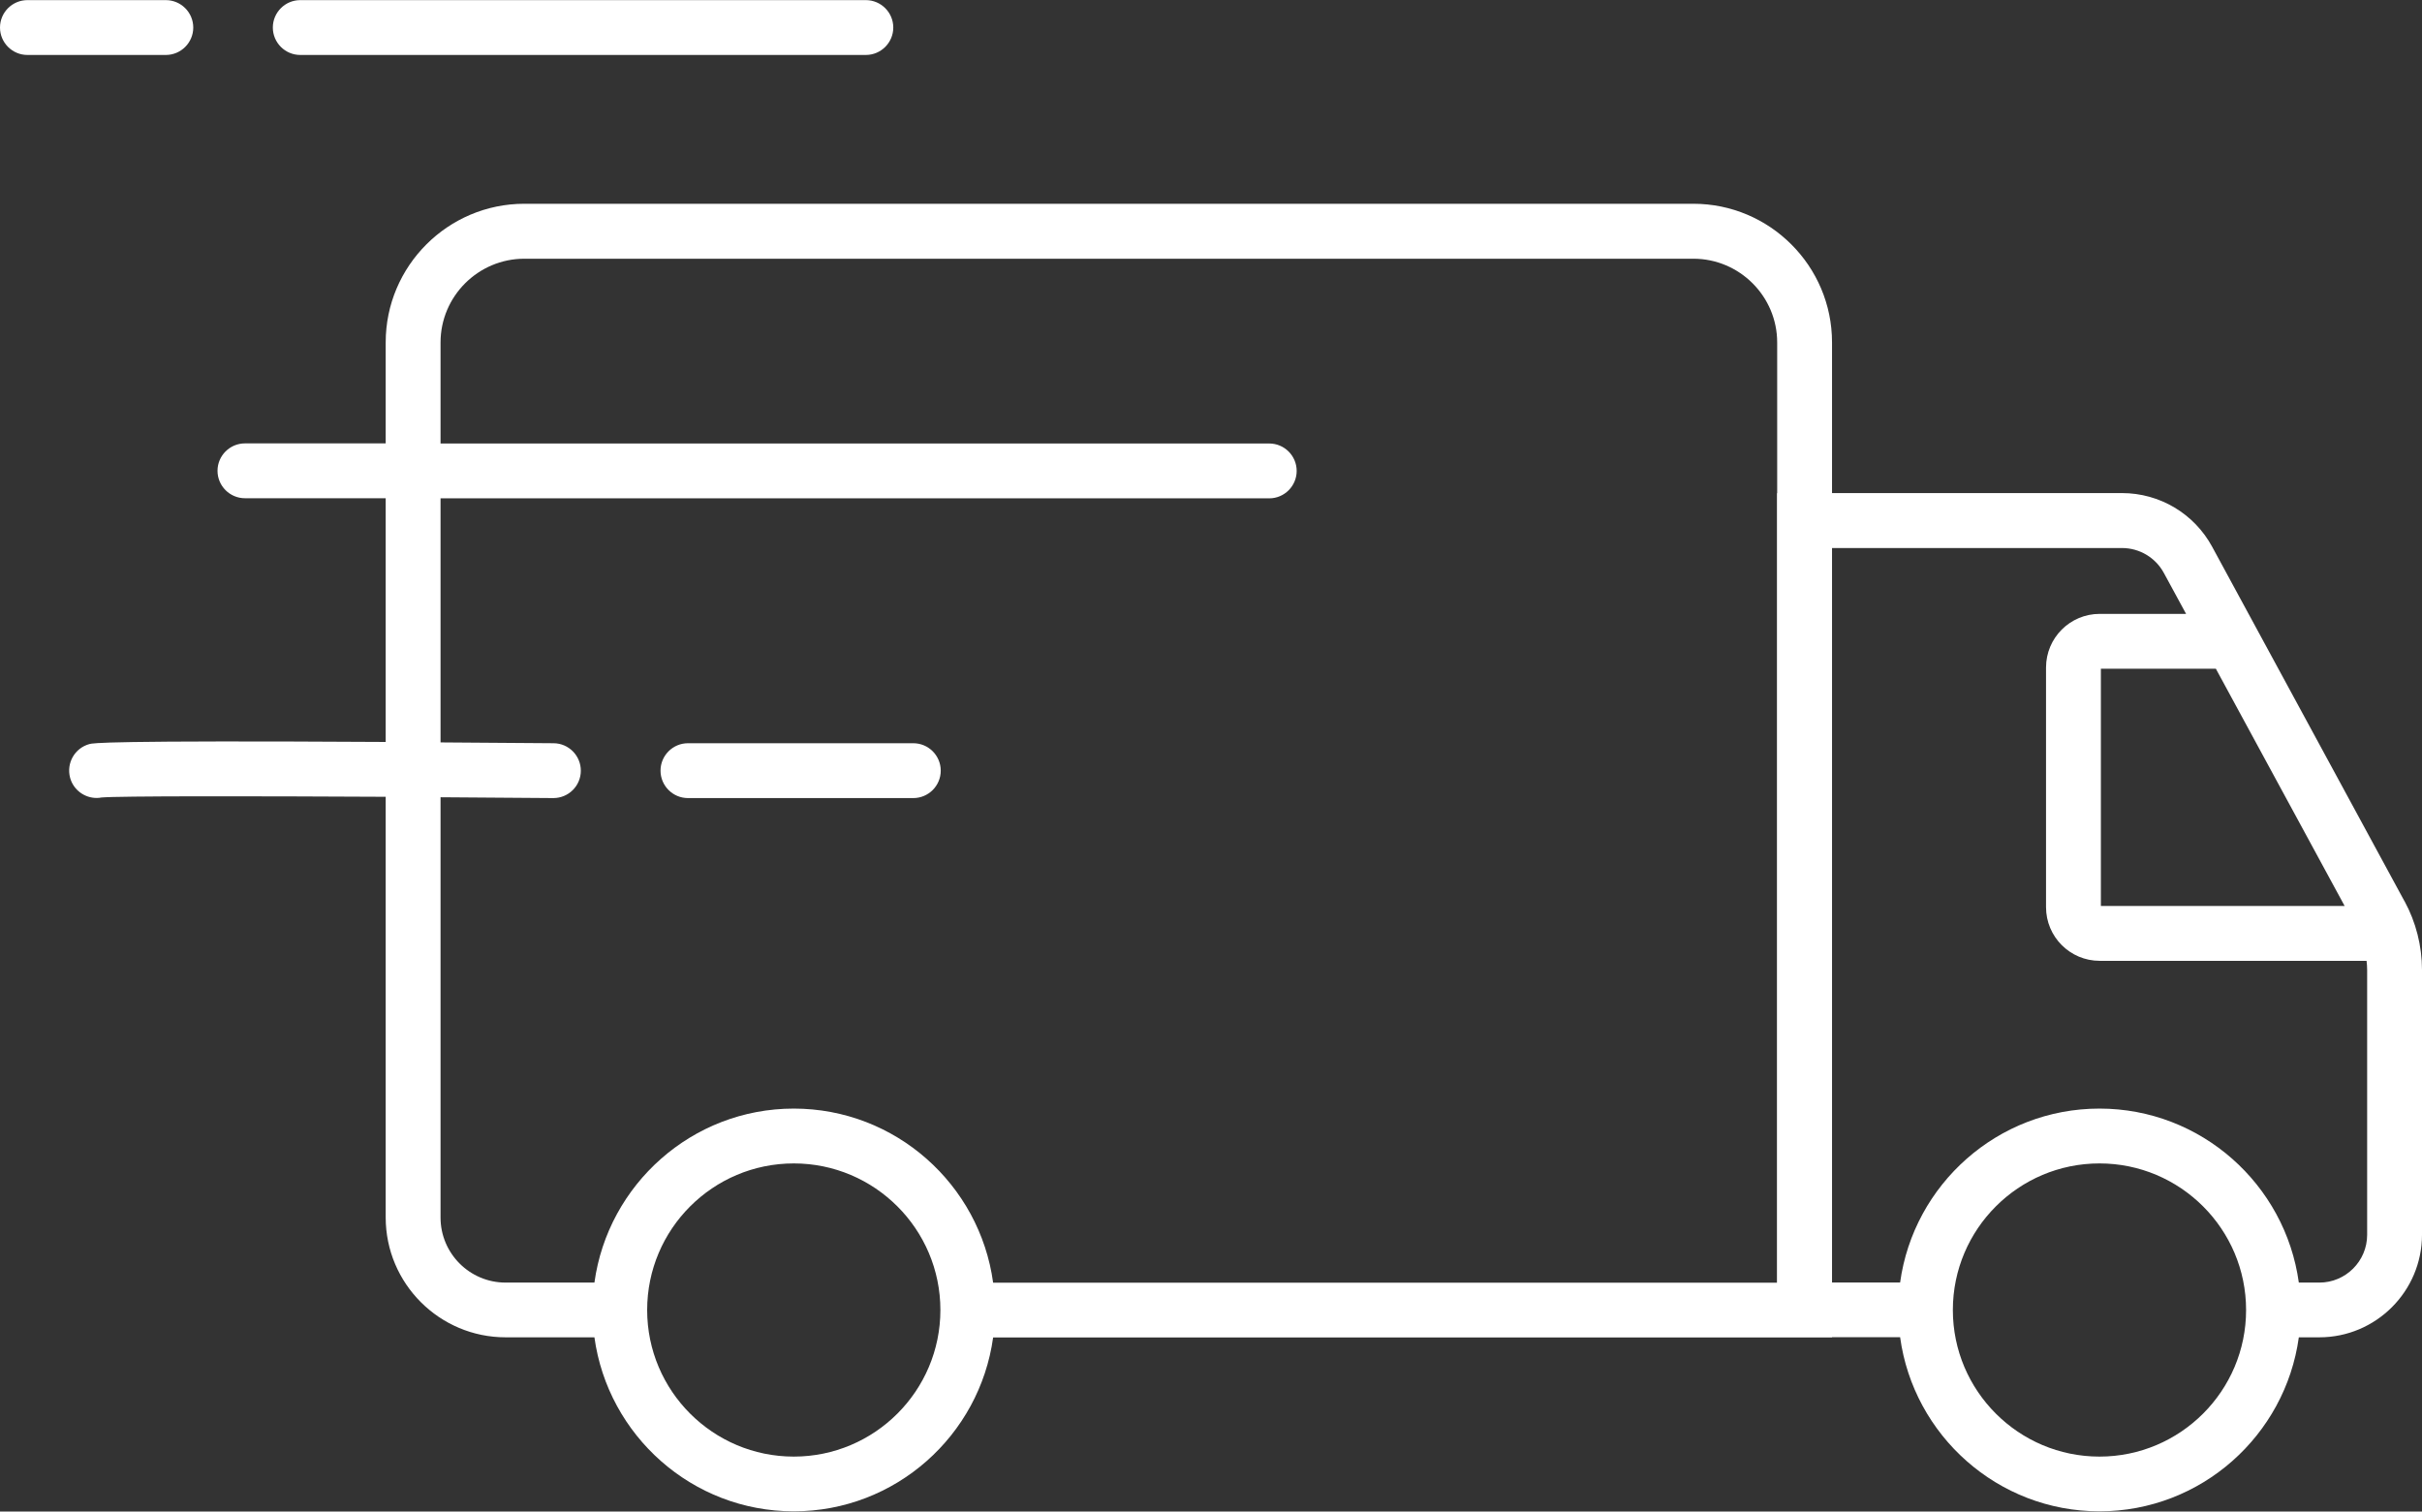 <svg viewBox="0 0 206.66 129" xmlns="http://www.w3.org/2000/svg" data-name="Layer 2" id="a">
  <rect x="0" y="0" width="206.66" height="129" fill="#333333" stroke="none"/>
  <defs>
    <style>
      .b {
        fill: #fff;
        stroke-width: 0px;
      }
    </style>
  </defs>
  <path d="M205.17,76.92l-16.41-30.25c-1.53-2.83-4.48-4.59-7.7-4.59h-24.74v-12.86c0-6.52-5.31-11.83-11.83-11.83H44.74c-6.52,0-11.83,5.31-11.83,11.83v8.62h-12.01c-1.29,0-2.34,1.05-2.34,2.34s1.05,2.34,2.34,2.34h12.01v20.8c-24.08-.14-24.97.1-25.28.18-1.25.34-1.98,1.62-1.65,2.87.28,1.04,1.23,1.73,2.26,1.73.14,0,.28-.01.42-.04,1.43-.13,12.8-.12,24.25-.06v35.9c0,5.64,4.59,10.23,10.23,10.23h7.58c1.15,8.37,8.33,14.85,17.01,14.85s15.86-6.47,17.01-14.84h71.58v-.02h5.81c1.14,8.38,8.33,14.86,17.01,14.86s15.86-6.48,17.01-14.85h1.75c4.83,0,8.76-3.93,8.76-8.76v-22.59c0-2.05-.52-4.09-1.49-5.87ZM200.06,77.32h-20.8v-20.25h9.81l10.99,20.25ZM37.59,103.91v-35.87c3.41.02,6.7.05,9.61.07h.02c1.28,0,2.33-1.03,2.34-2.32.01-1.29-1.03-2.35-2.32-2.36-3.52-.03-6.73-.05-9.65-.07v-20.83h70.71c1.29,0,2.34-1.05,2.34-2.34s-1.05-2.34-2.34-2.34H37.59v-8.62c0-3.94,3.21-7.15,7.15-7.15h99.75c3.94,0,7.15,3.21,7.15,7.15v12.86h-.02v67.38h-66.88c-1.14-8.38-8.33-14.86-17.01-14.86s-15.86,6.48-17.01,14.85h-7.58c-3.06,0-5.55-2.49-5.55-5.55ZM67.73,124.31c-6.9,0-12.51-5.61-12.51-12.51s5.61-12.51,12.51-12.51,12.51,5.61,12.51,12.51-5.61,12.51-12.51,12.51ZM179.14,124.31c-6.9,0-12.51-5.61-12.51-12.51s5.61-12.51,12.51-12.51,12.51,5.61,12.51,12.51-5.61,12.51-12.51,12.51ZM201.98,105.38c0,2.25-1.83,4.08-4.08,4.08h-1.75c-1.15-8.37-8.33-14.85-17.01-14.85s-15.86,6.47-17.01,14.84h-5.81v-62.68h24.74c1.5,0,2.87.82,3.58,2.14l1.89,3.48h-7.37c-2.53,0-4.58,2.05-4.58,4.58v20.45c0,2.53,2.05,4.58,4.58,4.58h22.77c.03.26.05.53.05.79v22.59Z" class="b"></path>
  <path d="M25.62,4.69h48.26c1.29,0,2.34-1.05,2.34-2.34S75.17.01,73.88.01H25.62c-1.29,0-2.34,1.05-2.34,2.34s1.05,2.34,2.34,2.34Z" class="b"></path>
  <path d="M16.49,2.35C16.49,1.06,15.44.01,14.15.01H2.34C1.05.01,0,1.06,0,2.35s1.05,2.34,2.34,2.34h11.81c1.29,0,2.34-1.05,2.34-2.34Z" class="b"></path>
  <path d="M58.7,68.11h19.23c1.29,0,2.34-1.05,2.34-2.34s-1.05-2.34-2.34-2.34h-19.23c-1.29,0-2.34,1.05-2.34,2.34s1.05,2.34,2.34,2.34Z" class="b"></path>
</svg>